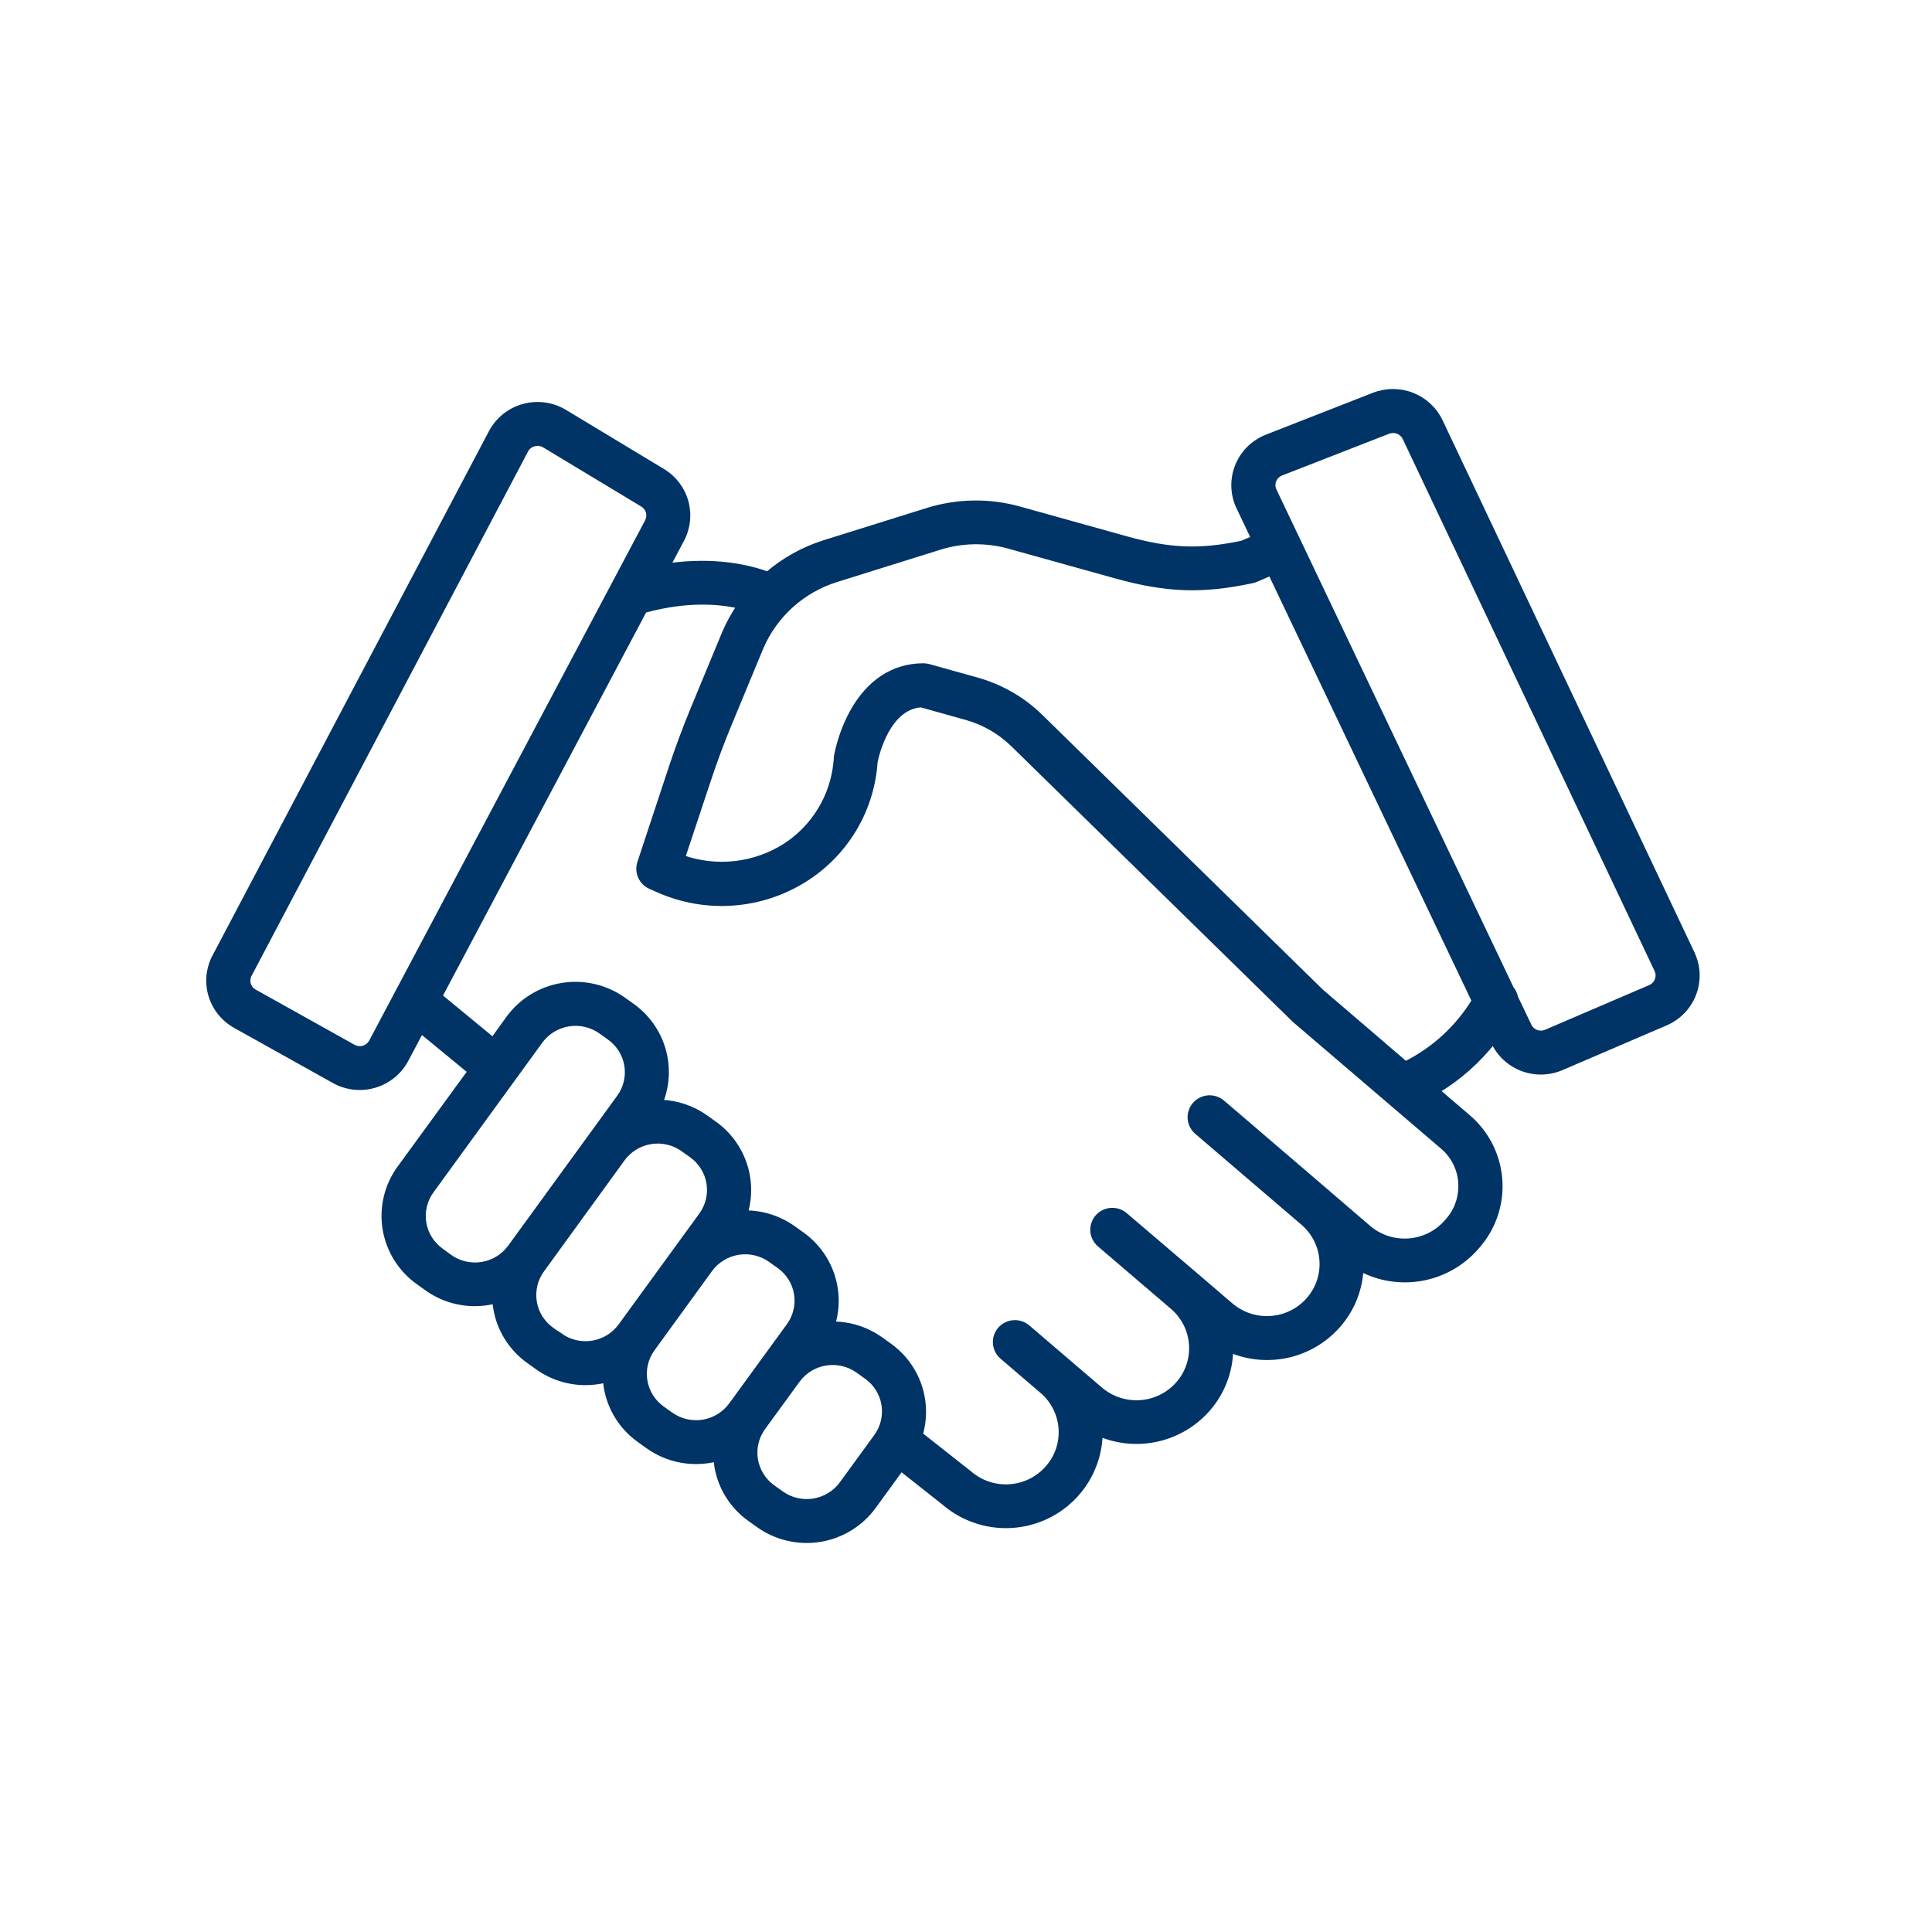 <svg xmlns="http://www.w3.org/2000/svg" width="74" height="74" viewBox="0 0 74 74" fill="none"><path d="M64.811 36.52L55.163 16.138C54.946 15.683 54.563 15.326 54.091 15.14C53.62 14.954 53.095 14.953 52.623 15.137L48.528 16.74C48.273 16.839 48.042 16.989 47.849 17.18C47.655 17.372 47.503 17.601 47.403 17.853C47.302 18.105 47.254 18.375 47.263 18.646C47.272 18.918 47.336 19.184 47.453 19.429L48.02 20.619L47.567 20.811C45.936 21.15 44.808 21.104 43.13 20.637L39.043 19.498C37.888 19.176 36.663 19.196 35.518 19.555L31.573 20.788C30.774 21.04 30.036 21.45 29.402 21.994C28.709 21.741 27.388 21.417 25.576 21.676L26.112 20.665C26.348 20.218 26.403 19.699 26.267 19.213C26.132 18.728 25.815 18.311 25.381 18.05L21.625 15.784C21.391 15.644 21.131 15.552 20.861 15.515C20.59 15.478 20.315 15.497 20.052 15.569C19.789 15.642 19.544 15.767 19.331 15.938C19.119 16.108 18.943 16.32 18.816 16.56L8.23 36.64C7.987 37.096 7.934 37.628 8.082 38.123C8.23 38.617 8.567 39.034 9.02 39.285L12.799 41.395C13.032 41.525 13.289 41.607 13.554 41.637C13.819 41.666 14.088 41.643 14.344 41.568C14.6 41.493 14.839 41.368 15.045 41.2C15.252 41.032 15.423 40.824 15.548 40.59L16.131 39.49L18.011 41.036L15.308 44.744C15.066 45.077 14.892 45.454 14.797 45.854C14.702 46.254 14.688 46.668 14.754 47.074C14.821 47.479 14.968 47.867 15.186 48.216C15.404 48.565 15.689 48.868 16.025 49.107L16.353 49.341C16.888 49.724 17.53 49.93 18.19 49.929C18.449 49.929 18.707 49.897 18.959 49.834C18.966 49.921 18.975 50.007 18.99 50.093C19.055 50.499 19.201 50.888 19.419 51.238C19.637 51.587 19.923 51.89 20.259 52.129L20.587 52.364C21.122 52.747 21.764 52.954 22.424 52.954C22.683 52.954 22.941 52.922 23.193 52.861C23.2 52.947 23.21 53.033 23.223 53.12C23.289 53.526 23.435 53.915 23.653 54.264C23.871 54.614 24.157 54.916 24.494 55.155L24.821 55.39C25.193 55.655 25.619 55.837 26.07 55.922C26.52 56.007 26.983 55.994 27.427 55.883C27.435 55.969 27.445 56.057 27.458 56.143C27.524 56.549 27.67 56.938 27.888 57.288C28.106 57.637 28.391 57.94 28.728 58.179L29.055 58.412C29.734 58.895 30.578 59.092 31.402 58.96C32.226 58.827 32.964 58.376 33.455 57.704L34.513 56.249L36.184 57.57C36.702 58.011 37.336 58.297 38.012 58.394C38.687 58.491 39.377 58.396 40 58.119C40.623 57.842 41.155 57.395 41.532 56.83C41.91 56.265 42.119 55.605 42.134 54.927C42.835 55.219 43.611 55.284 44.351 55.112C45.091 54.94 45.758 54.541 46.257 53.971C46.807 53.345 47.118 52.545 47.134 51.712C47.835 52.005 48.611 52.07 49.351 51.899C50.091 51.727 50.758 51.327 51.256 50.757C51.781 50.157 52.087 49.399 52.125 48.605C52.848 48.982 53.678 49.105 54.481 48.955C55.283 48.804 56.011 48.389 56.545 47.775L56.593 47.721C56.896 47.374 57.127 46.971 57.273 46.534C57.419 46.098 57.476 45.638 57.442 45.179C57.408 44.721 57.284 44.274 57.075 43.863C56.867 43.453 56.579 43.088 56.228 42.788L55.049 41.78C55.874 41.282 56.602 40.639 57.197 39.883L57.214 39.92C57.435 40.387 57.83 40.75 58.315 40.931C58.801 41.113 59.339 41.099 59.814 40.893L63.795 39.184C64.04 39.079 64.262 38.926 64.447 38.734C64.631 38.543 64.775 38.316 64.87 38.068C64.965 37.82 65.009 37.555 64.999 37.29C64.989 37.025 64.925 36.764 64.811 36.524V36.52ZM14.231 39.9C14.199 39.96 14.155 40.013 14.102 40.056C14.05 40.098 13.989 40.13 13.924 40.149C13.858 40.168 13.79 40.174 13.722 40.166C13.654 40.158 13.589 40.137 13.53 40.104L9.75 37.994C9.634 37.932 9.548 37.827 9.511 37.702C9.473 37.577 9.487 37.442 9.549 37.327L20.139 17.243C20.171 17.183 20.216 17.129 20.27 17.087C20.324 17.044 20.386 17.014 20.453 16.997C20.498 16.983 20.545 16.977 20.592 16.977C20.685 16.977 20.777 17.003 20.856 17.051L24.613 19.316C24.723 19.382 24.803 19.487 24.837 19.609C24.871 19.732 24.857 19.863 24.798 19.976L14.231 39.9ZM17.22 48.145L16.894 47.906C16.718 47.78 16.568 47.62 16.454 47.437C16.339 47.253 16.263 47.048 16.228 46.835C16.194 46.622 16.202 46.404 16.252 46.194C16.302 45.984 16.394 45.786 16.522 45.611L20.694 39.873C20.954 39.52 21.344 39.283 21.779 39.213C22.215 39.144 22.66 39.248 23.018 39.503L23.346 39.738C23.522 39.864 23.672 40.023 23.787 40.207C23.901 40.391 23.978 40.595 24.012 40.808C24.047 41.021 24.039 41.239 23.988 41.45C23.938 41.66 23.846 41.858 23.718 42.032L22.637 43.52L19.547 47.769C19.288 48.125 18.898 48.364 18.462 48.435C18.026 48.505 17.579 48.401 17.22 48.145ZM21.455 51.167L21.127 50.934C20.95 50.808 20.801 50.649 20.686 50.465C20.572 50.281 20.495 50.077 20.461 49.863C20.426 49.65 20.434 49.432 20.485 49.222C20.535 49.011 20.627 48.813 20.755 48.638L23.843 44.383C24.103 44.029 24.493 43.791 24.928 43.722C25.363 43.653 25.808 43.757 26.165 44.013L26.493 44.247C26.669 44.373 26.819 44.533 26.933 44.717C27.048 44.9 27.124 45.105 27.159 45.318C27.193 45.531 27.185 45.749 27.135 45.959C27.084 46.169 26.993 46.367 26.865 46.542L23.774 50.79C23.515 51.143 23.125 51.38 22.691 51.45C22.257 51.519 21.812 51.416 21.455 51.161V51.167ZM25.69 54.187L25.362 53.953C25.186 53.827 25.036 53.667 24.922 53.484C24.808 53.3 24.731 53.096 24.696 52.883C24.662 52.669 24.67 52.451 24.72 52.241C24.771 52.031 24.862 51.833 24.99 51.658L27.194 48.623C27.454 48.27 27.844 48.032 28.28 47.963C28.715 47.894 29.16 47.998 29.518 48.254L29.846 48.487C30.023 48.613 30.172 48.772 30.287 48.956C30.401 49.139 30.478 49.344 30.512 49.557C30.547 49.77 30.539 49.988 30.488 50.199C30.438 50.409 30.346 50.607 30.218 50.782L28.013 53.81C27.755 54.165 27.365 54.404 26.93 54.475C26.495 54.546 26.049 54.442 25.69 54.187ZM32.248 56.836C31.989 57.19 31.599 57.428 31.163 57.497C30.728 57.566 30.282 57.462 29.924 57.206L29.597 56.972C29.42 56.846 29.271 56.686 29.157 56.502C29.042 56.319 28.966 56.114 28.931 55.901C28.896 55.688 28.905 55.47 28.955 55.26C29.005 55.05 29.097 54.852 29.224 54.677L30.545 52.864C30.804 52.51 31.194 52.273 31.629 52.203C32.065 52.134 32.51 52.239 32.868 52.494L33.195 52.729C33.372 52.855 33.522 53.014 33.636 53.198C33.75 53.382 33.827 53.586 33.861 53.799C33.896 54.012 33.888 54.23 33.837 54.44C33.787 54.651 33.695 54.849 33.568 55.023L32.248 56.836ZM55.951 45.292C55.971 45.555 55.938 45.82 55.855 46.07C55.771 46.321 55.638 46.553 55.463 46.752L55.416 46.806C55.048 47.229 54.527 47.491 53.966 47.534C53.405 47.577 52.849 47.397 52.42 47.035L50.897 45.726C50.891 45.722 50.887 45.718 50.883 45.713L46.997 42.384L46.94 42.337L46.876 42.282C46.847 42.256 46.83 42.242 46.83 42.242C46.756 42.176 46.67 42.126 46.576 42.093C46.483 42.061 46.384 42.048 46.285 42.054C46.186 42.06 46.089 42.086 46 42.13C45.912 42.174 45.833 42.235 45.768 42.31C45.703 42.384 45.654 42.471 45.624 42.565C45.593 42.658 45.582 42.757 45.59 42.855C45.599 42.953 45.627 43.049 45.673 43.136C45.719 43.223 45.782 43.3 45.858 43.363L45.922 43.417L49.917 46.837C50.126 47.017 50.297 47.235 50.42 47.481C50.544 47.726 50.618 47.993 50.637 48.267C50.657 48.541 50.622 48.815 50.535 49.076C50.447 49.336 50.309 49.577 50.128 49.784C49.76 50.205 49.239 50.464 48.679 50.504C48.119 50.545 47.566 50.363 47.14 50L45.883 48.923L43.091 46.542C43.017 46.479 42.931 46.43 42.838 46.4C42.745 46.37 42.647 46.358 42.549 46.365C42.452 46.372 42.357 46.398 42.269 46.442C42.182 46.486 42.104 46.547 42.04 46.62C41.977 46.694 41.928 46.779 41.897 46.872C41.867 46.964 41.855 47.062 41.862 47.158C41.87 47.255 41.896 47.35 41.94 47.437C41.984 47.523 42.045 47.601 42.119 47.664L44.914 50.055C45.124 50.234 45.296 50.453 45.421 50.699C45.546 50.945 45.62 51.212 45.641 51.487C45.661 51.761 45.627 52.037 45.539 52.298C45.452 52.559 45.314 52.801 45.132 53.008C44.763 53.429 44.242 53.688 43.682 53.728C43.122 53.768 42.569 53.587 42.143 53.224L39.348 50.833C39.198 50.71 39.005 50.65 38.811 50.667C38.617 50.683 38.437 50.774 38.31 50.921C38.183 51.068 38.118 51.258 38.131 51.451C38.143 51.644 38.231 51.825 38.376 51.954L39.282 52.73L39.914 53.27C40.125 53.449 40.298 53.668 40.423 53.915C40.549 54.161 40.624 54.429 40.644 54.704C40.664 54.98 40.63 55.256 40.542 55.518C40.454 55.779 40.315 56.021 40.132 56.229C39.764 56.65 39.243 56.909 38.683 56.949C38.123 56.99 37.57 56.809 37.144 56.445L37.122 56.427L35.245 54.947C35.426 54.327 35.409 53.666 35.197 53.055C34.984 52.445 34.586 51.915 34.058 51.539L33.73 51.304C33.195 50.922 32.552 50.716 31.892 50.717C32.08 50.094 32.067 49.427 31.855 48.811C31.643 48.195 31.242 47.661 30.71 47.282L30.382 47.048C29.846 46.665 29.203 46.459 28.543 46.461C28.727 45.839 28.712 45.176 28.5 44.564C28.288 43.951 27.89 43.419 27.36 43.041L27.033 42.808C26.526 42.445 25.92 42.241 25.295 42.222C25.555 41.574 25.59 40.858 25.393 40.188C25.196 39.519 24.779 38.934 24.208 38.527L23.881 38.294C23.202 37.811 22.358 37.614 21.534 37.747C20.71 37.879 19.972 38.33 19.481 39.002L18.88 39.835L16.842 38.157L24.679 23.375C26.313 22.927 27.554 23.034 28.321 23.211C28.1 23.537 27.911 23.882 27.756 24.242L26.551 27.151C26.245 27.891 25.962 28.651 25.711 29.409L24.509 33.045C24.451 33.22 24.46 33.409 24.535 33.577C24.61 33.744 24.744 33.879 24.913 33.953L25.172 34.068C26.088 34.483 27.093 34.66 28.096 34.584C29.099 34.508 30.066 34.18 30.907 33.631C31.633 33.158 32.242 32.528 32.691 31.79C33.139 31.051 33.416 30.222 33.499 29.363C33.506 29.299 33.512 29.24 33.517 29.169C33.57 28.911 33.991 27.083 35.279 26.993L37.016 27.479C37.691 27.668 38.306 28.023 38.806 28.511L49.566 39.048C49.578 39.06 49.59 39.072 49.603 39.082L55.257 43.917C55.459 44.088 55.625 44.297 55.744 44.533C55.864 44.768 55.936 45.025 55.955 45.288L55.951 45.292ZM53.841 40.755L50.594 37.972L39.852 27.452C39.174 26.788 38.337 26.306 37.421 26.05L35.572 25.533C35.506 25.515 35.438 25.505 35.37 25.505C34.217 25.505 33.27 26.133 32.63 27.308C32.355 27.822 32.159 28.373 32.046 28.944C32.046 28.969 32.046 28.994 32.038 29.017C32.038 29.085 32.028 29.151 32.021 29.217C31.958 29.856 31.752 30.474 31.417 31.023C31.083 31.573 30.628 32.042 30.088 32.394C29.509 32.765 28.852 32.999 28.168 33.078C27.484 33.157 26.791 33.08 26.142 32.852L27.134 29.867C27.374 29.142 27.645 28.416 27.937 27.71L29.14 24.808C29.403 24.191 29.798 23.637 30.298 23.186C30.797 22.735 31.39 22.397 32.034 22.197L35.979 20.963C36.847 20.69 37.777 20.675 38.653 20.92L42.741 22.058C44.682 22.599 46.048 22.645 47.959 22.24C48.006 22.23 48.051 22.215 48.096 22.198L48.669 21.951L56.47 38.332C55.839 39.365 54.929 40.201 53.844 40.746L53.841 40.755ZM63.479 37.54C63.455 37.603 63.418 37.661 63.371 37.71C63.324 37.758 63.268 37.797 63.206 37.824L59.225 39.532C59.103 39.585 58.966 39.589 58.842 39.543C58.718 39.497 58.617 39.404 58.561 39.285L58.043 38.199C58.019 38.075 57.965 37.96 57.884 37.863L48.803 18.797C48.772 18.735 48.755 18.667 48.753 18.599C48.75 18.53 48.762 18.461 48.788 18.397C48.813 18.333 48.852 18.275 48.902 18.227C48.952 18.179 49.011 18.141 49.076 18.117L53.171 16.52C53.23 16.497 53.294 16.485 53.357 16.485C53.454 16.485 53.549 16.512 53.63 16.563C53.712 16.614 53.778 16.688 53.819 16.774L63.468 37.157C63.495 37.217 63.51 37.282 63.512 37.347C63.514 37.413 63.503 37.479 63.479 37.54Z" fill="#003366" stroke="#003366" stroke-width="0.2"></path></svg>